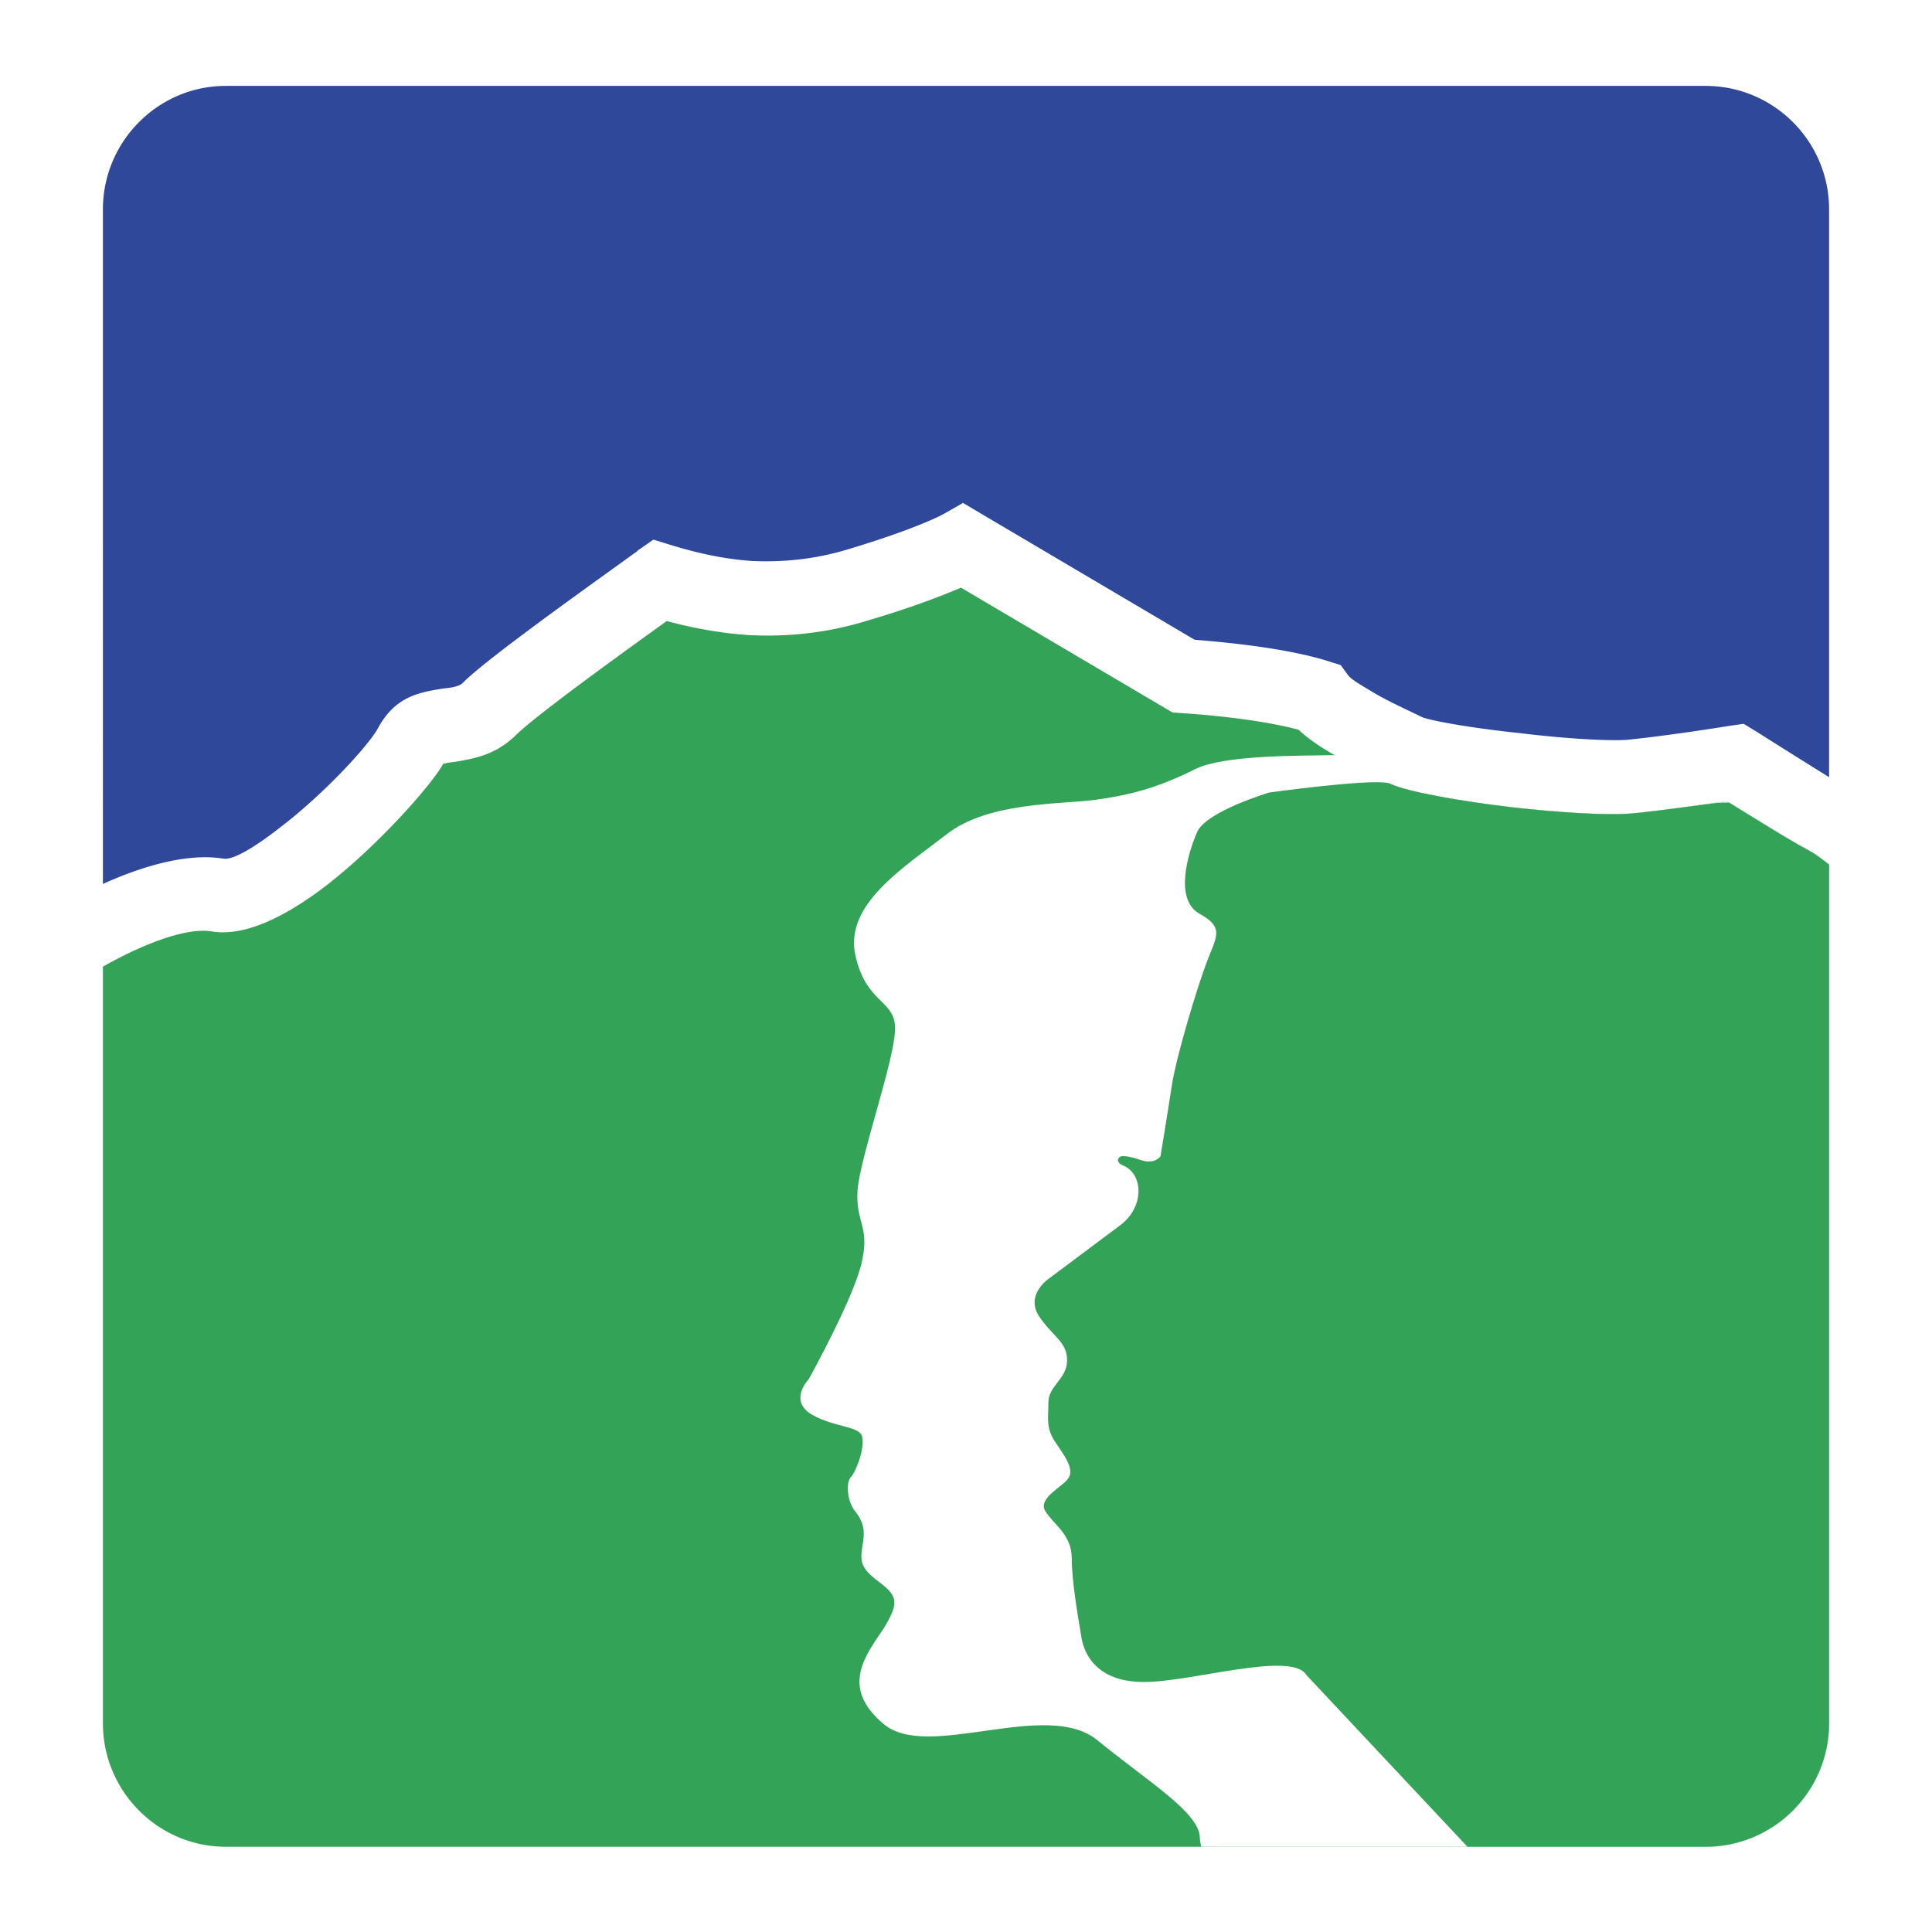 <svg xmlns="http://www.w3.org/2000/svg" width="2500" height="2500" viewBox="0 0 192.756 192.756"><g fill-rule="evenodd" clip-rule="evenodd"><path fill="#fff" d="M0 0h192.756v192.756H0V0z"/><path d="M20.986 8.504h150.717c5.926 0 10.852 4.927 10.852 10.851v153.98c0 5.991-4.926 10.851-10.852 10.851H20.986c-5.925 0-10.785-4.859-10.785-10.851V19.355c0-5.924 4.86-10.851 10.785-10.851z" fill="#fff"/><path d="M182.488 86.259v85.677c0 6.79-5.525 12.315-12.316 12.315H22.517c-6.724 0-12.249-5.525-12.249-12.315V96.445c2.197-1.266 7.589-3.995 10.784-3.529 3.396.599 7.522-1.531 11.45-4.527 5.259-4.061 10.585-10.119 11.717-12.183 0 0 .533-.133 1.198-.199 1.931-.333 3.994-.666 6.058-2.663 1.997-1.997 11.25-8.654 15.045-11.384 2.463.666 5.193 1.198 8.122 1.398 3.661.2 7.722-.133 11.983-1.464 4.526-1.332 7.522-2.53 9.253-3.262l20.305 11.983.799.466.865.067c.066 0 7.057.399 11.717 1.664 1.131 1.065 2.596 1.997 4.193 2.862a62.492 62.492 0 0 0 5.125 2.597c1.664.732 6.791 1.664 11.916 2.263 4.727.533 9.721.865 12.25.599 3.328-.333 7.256-.932 9.254-1.198 1.996 1.198 5.99 3.728 8.188 4.926.733.4 1.399.932 1.998 1.398z" fill="#33a457"/><path d="M22.517 8.571h147.655c6.791 0 12.316 5.525 12.316 12.316v56.652a1172.14 1172.14 0 0 1-7.324-4.593l-1.197-.732-1.398.2s-5.658.932-10.252 1.398c-1.93.133-6.324-.133-10.65-.666-4.527-.466-8.789-1.198-9.787-1.597-1.197-.599-2.996-1.398-4.527-2.264-1.33-.799-2.529-1.464-2.861-1.931l-.732-.999-1.066-.333c-4.525-1.464-11.184-1.997-13.514-2.197L97.875 51.243l-1.796-1.065-1.864 1.065s-2.396 1.398-9.72 3.595c-3.328.999-6.523 1.265-9.453 1.132-2.996-.2-5.725-.866-8.122-1.598l-1.731-.533-1.531 1.065c-.067.066-.2.2-.333.267-2.729 1.997-14.513 10.318-17.109 12.915-.333.399-1.198.533-1.931.599-2.53.399-4.859.799-6.59 3.994-.865 1.598-5.193 6.391-9.719 9.853-2.463 1.931-4.727 3.329-5.725 3.129-3.795-.599-8.455.932-11.983 2.53V20.887c0-6.791 5.525-12.316 12.249-12.316z" fill="#2f489a"/><path d="M182.488 86.259v85.677c0 6.79-5.525 12.315-12.316 12.315h-50.328c-.066-.333-.133-.599-.133-.865 0-2.529-5.127-5.592-10.252-9.786-5.127-4.127-16.909 2.131-21.303-1.598-4.46-3.729-1.664-6.99 0-9.52 1.598-2.597 1.398-3.262-.466-4.66-1.864-1.398-1.864-2.063-1.665-3.462.267-1.397.267-2.33-.666-3.528-.932-1.132-.932-2.995-.466-3.461.466-.467 1.398-2.797 1.131-3.994-.2-1.133-2.796-.933-5.06-2.264-2.33-1.398-.266-3.528-.266-3.528s4.66-8.389 5.325-11.85c.732-3.462-.666-3.729-.466-6.99.266-3.263 3.528-12.516 3.728-15.777.266-3.263-2.796-2.597-3.928-7.589-1.198-5.126 4.86-8.854 9.054-12.116 4.127-3.262 11.316-2.996 14.846-3.462 3.461-.466 6.258-1.198 9.984-3.062 2.797-1.398 9.986-1.332 13.848-1.398.199.133 1.332-.399 1.531-.267 1.863.999 2.93 2.597 4.26 3.196 1.664.732 6.791 1.664 11.916 2.263 4.727.533 9.721.865 12.25.599 3.328-.333 7.256-.932 9.254-1.198 1.996 1.198 5.99 3.728 8.188 4.926.735.401 1.401.933 2 1.399z" fill="#fff"/><path d="M182.488 86.259v85.677c0 6.79-5.525 12.315-12.316 12.315h-23.766l-16.045-17.108c-1.463-2.529-11.85.799-16.441.665-4.66-.065-5.859-2.995-6.059-4.659-.266-1.598-.932-5.326-.932-7.656s-1.664-3.262-2.598-4.66c-.932-1.397 1.865-2.529 2.33-3.461.467-.933-.465-2.131-1.396-3.528-.934-1.398-.666-2.33-.666-3.928 0-1.665 1.863-2.33 1.863-4.194s-1.398-2.33-2.795-4.394c-1.398-2.131.932-3.728.932-3.728s5.525-4.128 7.123-5.326c2.463-1.798 2.396-5.126.332-5.992-.932-.398-.398-.998 0-.932.066 0 .4-.066 1.799.399 1.396.466 1.93-.399 1.93-.399s.666-3.994 1.131-7.057c.467-2.995 2.531-9.785 3.463-12.249.932-2.529 1.863-3.461-.666-4.859-2.596-1.398-1.199-6.058-.266-8.188.932-2.064 7.189-3.928 7.189-3.928s10.053-1.398 11.916-.932c.066 0 .133.066.199.066 0 0 .066.067.133.067 1.664.732 6.791 1.664 11.916 2.263 4.727.533 9.721.865 12.25.599 2.73-.266 5.859-.732 7.988-.999.533-.066.998-.066 1.465-.066 2.064 1.265 5.859 3.661 7.988 4.793.734.401 1.4.933 1.999 1.399z" fill="#33a457"/></g></svg>